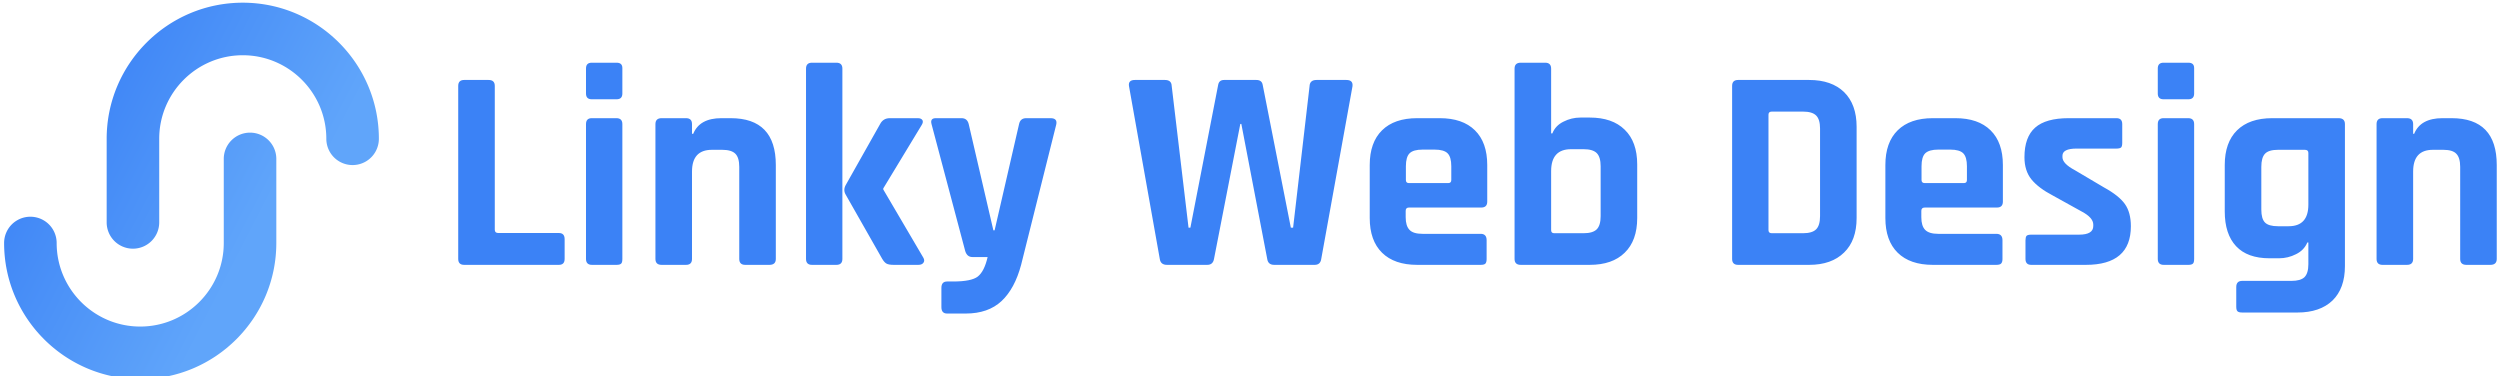 <svg data-v-423bf9ae="" xmlns="http://www.w3.org/2000/svg" viewBox="0 0 598 90" class="iconLeft"><!----><!----><!----><g data-v-423bf9ae="" id="9346e791-c0fa-4752-ac33-f5b0dde3cee6" fill="#3b82f6" transform="matrix(4.914,0,0,4.914,105.134,-0.627)"><path d="M5.81 13.02L5.81 13.02L1.20 13.02Q0.91 13.02 0.91 12.73L0.91 12.73L0.91 4.31Q0.91 4.02 1.20 4.02L1.20 4.02L2.39 4.02Q2.69 4.02 2.69 4.31L2.69 4.31L2.69 11.31Q2.69 11.47 2.86 11.47L2.86 11.47L5.81 11.47Q6.09 11.47 6.09 11.77L6.09 11.77L6.09 12.73Q6.09 13.02 5.81 13.02ZM7.13 4.68L7.13 4.68L7.13 3.46Q7.13 3.18 7.41 3.18L7.41 3.18L8.62 3.18Q8.90 3.18 8.90 3.44L8.90 3.44L8.90 4.68Q8.90 4.96 8.62 4.96L8.62 4.96L7.41 4.96Q7.13 4.96 7.13 4.68ZM7.13 12.73L7.13 12.73L7.13 6.17Q7.13 5.88 7.41 5.88L7.41 5.88L8.61 5.88Q8.90 5.88 8.90 6.17L8.90 6.17L8.90 12.73Q8.90 12.91 8.84 12.96Q8.78 13.02 8.62 13.02L8.62 13.02L7.42 13.02Q7.13 13.02 7.13 12.73ZM12.00 13.02L12.00 13.02L10.81 13.02Q10.51 13.02 10.51 12.73L10.51 12.73L10.51 6.17Q10.51 5.88 10.81 5.88L10.81 5.88L12.00 5.88Q12.29 5.88 12.29 6.17L12.29 6.17L12.29 6.64L12.35 6.64Q12.66 5.88 13.72 5.88L13.72 5.88L14.17 5.88Q16.37 5.88 16.37 8.16L16.37 8.16L16.37 12.73Q16.37 13.02 16.06 13.02L16.06 13.02L14.88 13.02Q14.59 13.02 14.59 12.73L14.59 12.73L14.59 8.25Q14.59 7.80 14.40 7.61Q14.21 7.42 13.76 7.42L13.76 7.42L13.26 7.42Q12.29 7.42 12.29 8.48L12.29 8.48L12.29 12.73Q12.29 13.02 12.00 13.02ZM21.92 5.88L21.92 5.88L23.28 5.88Q23.45 5.88 23.51 5.98Q23.56 6.08 23.46 6.23L23.46 6.23L21.60 9.30L21.60 9.35L23.55 12.67Q23.63 12.81 23.56 12.91Q23.49 13.02 23.31 13.02L23.31 13.02L22.11 13.02Q21.87 13.02 21.76 12.96Q21.66 12.91 21.55 12.73L21.55 12.73L19.77 9.60Q19.64 9.38 19.77 9.14L19.77 9.14L21.45 6.16Q21.60 5.88 21.92 5.88ZM19.32 13.02L19.32 13.02L18.13 13.02Q17.84 13.02 17.84 12.73L17.84 12.73L17.84 3.47Q17.84 3.18 18.13 3.18L18.13 3.18L19.32 3.18Q19.61 3.18 19.61 3.47L19.61 3.47L19.61 12.73Q19.61 13.02 19.32 13.02ZM25.61 15.39L25.61 15.39L24.71 15.39Q24.43 15.39 24.43 15.08L24.43 15.08L24.43 14.14Q24.43 13.83 24.71 13.83L24.71 13.83L25.00 13.83Q25.89 13.83 26.20 13.59Q26.52 13.34 26.68 12.64L26.68 12.64L25.94 12.64Q25.68 12.64 25.59 12.35L25.59 12.35L23.95 6.17Q23.87 5.88 24.16 5.88L24.16 5.88L25.41 5.88Q25.69 5.88 25.76 6.17L25.76 6.17L26.96 11.34L27.02 11.34L28.21 6.17Q28.27 5.88 28.56 5.88L28.56 5.88L29.74 5.88Q30.09 5.88 30.02 6.19L30.02 6.19L28.31 13.02Q28 14.18 27.36 14.78Q26.71 15.39 25.61 15.39ZM37.37 13.02L37.37 13.02L35.41 13.02Q35.10 13.02 35.06 12.73L35.06 12.73L33.56 4.31Q33.52 4.02 33.85 4.02L33.85 4.02L35.31 4.02Q35.63 4.02 35.64 4.31L35.64 4.31L36.46 11.21L36.55 11.21L37.90 4.27Q37.94 4.02 38.19 4.02L38.19 4.02L39.76 4.02Q40.03 4.02 40.07 4.26L40.07 4.26L41.44 11.21L41.55 11.21L42.35 4.33Q42.36 4.02 42.69 4.02L42.69 4.02L44.14 4.02Q44.48 4.02 44.44 4.33L44.44 4.33L42.92 12.73Q42.88 13.02 42.60 13.02L42.60 13.02L40.63 13.02Q40.33 13.02 40.29 12.73L40.29 12.73L39.03 6.16L38.98 6.16L37.70 12.73Q37.65 13.02 37.37 13.02ZM50.68 13.02L50.68 13.02L47.59 13.02Q46.48 13.02 45.88 12.43Q45.28 11.84 45.28 10.74L45.28 10.74L45.28 8.16Q45.28 7.06 45.88 6.47Q46.48 5.88 47.59 5.88L47.59 5.88L48.69 5.88Q49.80 5.88 50.40 6.47Q51.00 7.06 51.00 8.16L51.00 8.16L51.00 9.94Q51.00 10.23 50.71 10.23L50.71 10.23L47.19 10.23Q47.03 10.23 47.03 10.39L47.03 10.39L47.03 10.70Q47.03 11.13 47.22 11.32Q47.40 11.51 47.85 11.51L47.85 11.51L50.68 11.51Q50.97 11.51 50.97 11.82L50.97 11.82L50.97 12.74Q50.97 12.89 50.91 12.96Q50.85 13.02 50.68 13.02ZM47.19 9.04L47.19 9.04L49.10 9.04Q49.25 9.04 49.25 8.89L49.25 8.89L49.25 8.22Q49.25 7.77 49.07 7.59Q48.89 7.41 48.44 7.41L48.44 7.41L47.85 7.41Q47.40 7.41 47.22 7.59Q47.04 7.77 47.04 8.22L47.04 8.22L47.04 8.89Q47.04 9.04 47.19 9.04ZM54.26 11.48L54.26 11.48L55.69 11.48Q56.14 11.48 56.33 11.29Q56.52 11.10 56.52 10.65L56.52 10.65L56.52 8.22Q56.52 7.77 56.33 7.58Q56.14 7.39 55.69 7.39L55.69 7.39L55.08 7.39Q54.11 7.39 54.11 8.46L54.11 8.46L54.11 11.33Q54.11 11.48 54.26 11.48ZM52.33 12.73L52.33 12.73L52.33 3.47Q52.33 3.18 52.63 3.18L52.63 3.18L53.82 3.18Q54.11 3.18 54.11 3.47L54.11 3.47L54.11 6.62L54.17 6.62Q54.32 6.24 54.71 6.05Q55.10 5.85 55.54 5.85L55.54 5.85L55.99 5.85Q57.09 5.85 57.69 6.44Q58.30 7.03 58.30 8.13L58.30 8.13L58.30 10.74Q58.30 11.84 57.69 12.43Q57.09 13.02 55.99 13.02L55.99 13.02L52.63 13.02Q52.33 13.02 52.33 12.73ZM64.85 11.48L64.85 11.48L66.37 11.48Q66.82 11.48 67.01 11.29Q67.20 11.10 67.20 10.65L67.20 10.65L67.20 6.38Q67.20 5.94 67.01 5.75Q66.82 5.56 66.37 5.56L66.37 5.56L64.85 5.56Q64.69 5.56 64.69 5.71L64.69 5.71L64.69 11.33Q64.69 11.48 64.85 11.48ZM62.92 12.73L62.92 12.73L62.92 4.31Q62.92 4.02 63.21 4.02L63.21 4.02L66.67 4.02Q67.76 4.02 68.37 4.61Q68.98 5.21 68.98 6.30L68.98 6.30L68.98 10.74Q68.98 11.83 68.37 12.42Q67.76 13.02 66.67 13.02L66.67 13.02L63.21 13.02Q62.92 13.02 62.92 12.73ZM75.78 13.02L75.78 13.02L72.69 13.02Q71.58 13.02 70.98 12.43Q70.38 11.84 70.38 10.74L70.38 10.74L70.38 8.16Q70.38 7.06 70.98 6.47Q71.58 5.88 72.69 5.88L72.69 5.88L73.79 5.88Q74.90 5.88 75.50 6.47Q76.10 7.06 76.10 8.16L76.10 8.16L76.10 9.94Q76.10 10.23 75.81 10.23L75.81 10.23L72.30 10.23Q72.13 10.23 72.13 10.39L72.13 10.39L72.13 10.70Q72.13 11.13 72.32 11.32Q72.51 11.51 72.95 11.51L72.95 11.51L75.78 11.51Q76.08 11.51 76.08 11.82L76.08 11.82L76.08 12.74Q76.08 12.89 76.01 12.96Q75.95 13.02 75.78 13.02ZM72.30 9.04L72.30 9.04L74.20 9.04Q74.35 9.04 74.35 8.89L74.35 8.89L74.35 8.22Q74.35 7.77 74.17 7.59Q73.99 7.41 73.54 7.41L73.54 7.41L72.95 7.41Q72.51 7.41 72.32 7.59Q72.14 7.77 72.14 8.22L72.14 8.22L72.14 8.89Q72.14 9.04 72.30 9.04ZM80.14 13.02L80.14 13.02L77.48 13.02Q77.20 13.02 77.20 12.73L77.20 12.73L77.20 11.83Q77.20 11.68 77.25 11.61Q77.31 11.55 77.48 11.55L77.48 11.55L79.81 11.55Q80.50 11.55 80.50 11.13L80.50 11.13L80.50 11.06Q80.50 10.72 79.93 10.42L79.93 10.42L78.54 9.65Q77.83 9.28 77.49 8.86Q77.15 8.44 77.15 7.78L77.15 7.78Q77.15 6.80 77.67 6.34Q78.19 5.88 79.30 5.88L79.30 5.88L81.63 5.88Q81.91 5.88 81.91 6.17L81.91 6.17L81.91 7.08Q81.91 7.24 81.86 7.30Q81.80 7.36 81.63 7.36L81.63 7.36L79.69 7.36Q79.00 7.36 79.00 7.71L79.00 7.71L79.00 7.78Q79.00 8.09 79.60 8.41L79.60 8.41L81.02 9.25Q81.75 9.65 82.04 10.06Q82.33 10.47 82.33 11.14L82.33 11.14Q82.33 13.02 80.14 13.02ZM83.64 4.68L83.64 4.68L83.64 3.46Q83.64 3.18 83.92 3.18L83.92 3.18L85.13 3.18Q85.41 3.18 85.41 3.44L85.41 3.44L85.41 4.68Q85.41 4.96 85.13 4.96L85.13 4.96L83.92 4.96Q83.64 4.96 83.64 4.68ZM83.64 12.73L83.64 12.73L83.64 6.17Q83.64 5.88 83.92 5.88L83.92 5.88L85.12 5.88Q85.41 5.88 85.41 6.17L85.41 6.17L85.41 12.73Q85.41 12.91 85.35 12.96Q85.29 13.02 85.13 13.02L85.13 13.02L83.93 13.02Q83.64 13.02 83.64 12.73ZM89.54 12.70L89.54 12.70L89.08 12.70Q88.00 12.70 87.45 12.11Q86.90 11.52 86.90 10.42L86.90 10.42L86.90 8.16Q86.90 7.06 87.50 6.47Q88.10 5.88 89.21 5.88L89.21 5.88L92.44 5.88Q92.75 5.88 92.75 6.17L92.75 6.17L92.75 13.08Q92.75 14.17 92.14 14.76Q91.53 15.34 90.44 15.34L90.44 15.34L87.75 15.34Q87.58 15.34 87.52 15.28Q87.46 15.22 87.46 15.06L87.46 15.06L87.46 14.10Q87.46 13.80 87.75 13.80L87.75 13.80L90.15 13.80Q90.59 13.80 90.78 13.62Q90.97 13.43 90.97 12.99L90.97 12.99L90.97 11.93L90.92 11.93Q90.76 12.31 90.37 12.50Q89.98 12.70 89.54 12.70ZM90.97 10.09L90.97 10.09L90.97 7.57Q90.97 7.42 90.80 7.42L90.80 7.42L89.49 7.42Q89.04 7.42 88.86 7.61Q88.68 7.80 88.68 8.25L88.68 8.25L88.68 10.33Q88.68 10.78 88.86 10.96Q89.04 11.14 89.49 11.14L89.49 11.14L90.01 11.14Q90.97 11.14 90.97 10.09ZM95.77 13.02L95.77 13.02L94.58 13.02Q94.29 13.02 94.29 12.73L94.29 12.73L94.29 6.17Q94.29 5.88 94.58 5.88L94.58 5.88L95.77 5.88Q96.07 5.88 96.07 6.17L96.07 6.17L96.07 6.64L96.12 6.64Q96.43 5.88 97.50 5.88L97.50 5.88L97.94 5.88Q100.14 5.88 100.14 8.16L100.14 8.16L100.14 12.73Q100.14 13.02 99.83 13.02L99.83 13.02L98.66 13.02Q98.36 13.02 98.36 12.73L98.36 12.73L98.36 8.25Q98.36 7.80 98.17 7.61Q97.99 7.42 97.54 7.42L97.54 7.42L97.03 7.42Q96.07 7.42 96.07 8.48L96.07 8.48L96.07 12.73Q96.07 13.02 95.77 13.02Z"></path></g><defs data-v-423bf9ae=""><linearGradient data-v-423bf9ae="" gradientTransform="rotate(25)" id="c9fc02af-9e06-4641-ad03-b08b9aa0d240" x1="0%" y1="0%" x2="100%" y2="0%"><stop data-v-423bf9ae="" offset="0%" style="stop-color: rgb(59, 130, 246); stop-opacity: 1;"></stop><stop data-v-423bf9ae="" offset="100%" style="stop-color: rgb(96, 165, 250); stop-opacity: 1;"></stop></linearGradient></defs><g data-v-423bf9ae="" id="a0855d84-232b-4932-b43d-7907f6ad6e34" transform="matrix(1.016,0,0,1.016,-4.893,-5.088)" stroke="none" fill="url(#c9fc02af-9e06-4641-ad03-b08b9aa0d240)"><path d="M36.116 63.555a6.187 6.187 0 01-6.187-6.186V37.684c0-17.668 14.376-32.043 32.045-32.043 17.668 0 32.041 14.375 32.041 32.043a6.186 6.186 0 11-12.372 0c0-10.846-8.824-19.671-19.67-19.671-10.848 0-19.672 8.825-19.672 19.671v19.685a6.184 6.184 0 01-6.185 6.186z"></path><path d="M37.825 94.261c-17.668 0-32.042-14.373-32.042-32.042a6.186 6.186 0 0112.373 0c0 10.845 8.824 19.67 19.67 19.67 10.847 0 19.672-8.825 19.672-19.67V42.533a6.187 6.187 0 1112.372 0v19.686c-.002 17.669-14.376 32.042-32.045 32.042z"></path></g><!----></svg>